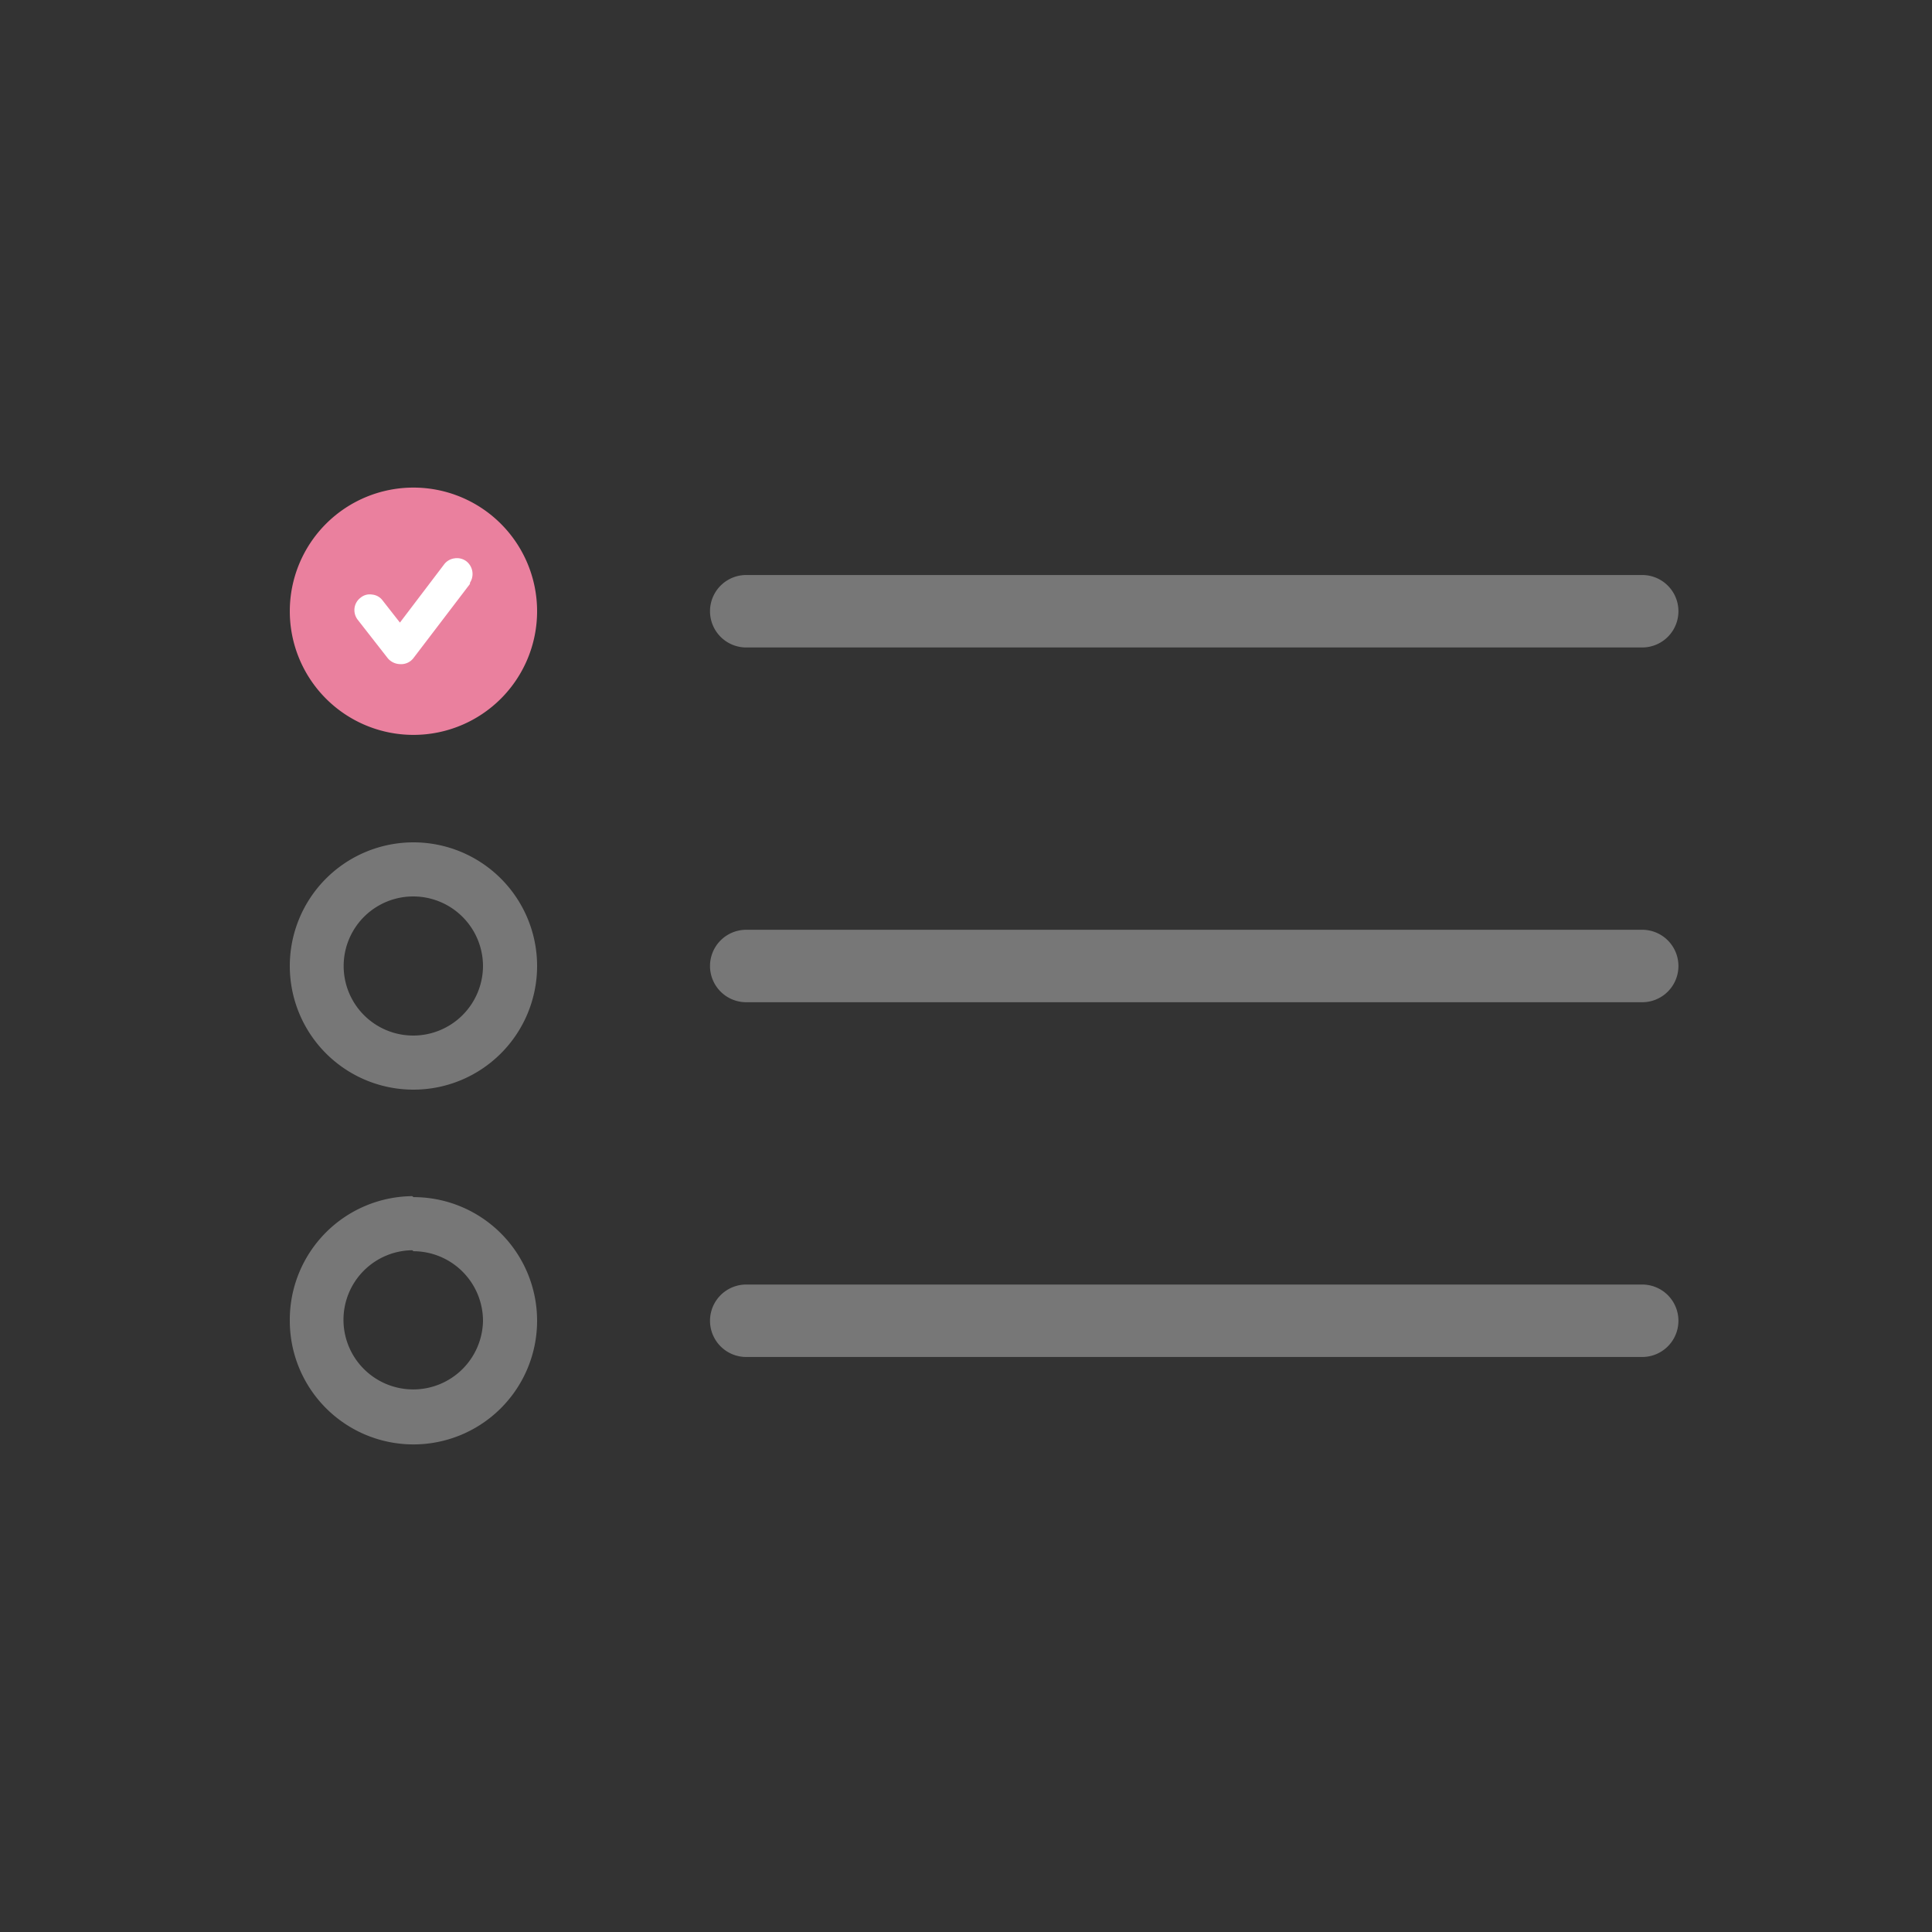 <svg xmlns="http://www.w3.org/2000/svg" viewBox="0 0 80 80"><rect x="0" y="0" width="80" height="80" fill="#333333" stroke="none"/><defs><style>.cls-1{fill:none;}.cls-2{fill:#ea809e;}.cls-3{fill:#777;}.cls-4{fill:#fff;}</style></defs><title>lr-learn1</title><g id="レイヤー_2" data-name="レイヤー 2"><g id="レイヤー_2-2" data-name="レイヤー 2"><rect class="cls-1" width="80" height="80"/><path id="パス_18866" data-name="パス 18866" class="cls-2" d="M17.12,20.19A5.12,5.12,0,0,0,12,25.31h0a5.12,5.12,0,0,0,5.12,5.12h0a5.12,5.12,0,0,0,5.12-5.12h0a5.12,5.12,0,0,0-5.12-5.12Zm2.2,3.89L17,27.15a.48.48,0,0,1-.4.2.53.53,0,0,1-.41-.19l-1.25-1.59a.52.52,0,0,1,.09-.72.5.5,0,0,1,.72.09L16.57,26l1.93-2.56a.53.53,0,0,1,.73-.1h0a.52.52,0,0,1,.09.73h0Z"/><path id="パス_18866-2" data-name="パス 18866" class="cls-3" d="M17.12,37.12A2.89,2.89,0,0,1,20,40a2.89,2.89,0,0,1-2.89,2.88,2.88,2.88,0,1,1,0-5.76h0m0-2.24h0A5.12,5.12,0,0,0,12,40h0a5.12,5.12,0,0,0,5.12,5.12h0A5.12,5.12,0,0,0,22.24,40h0a5.12,5.12,0,0,0-5.12-5.12Z"/><path id="パス_18866-3" data-name="パス 18866" class="cls-3" d="M17.12,51.81h0A2.89,2.89,0,0,1,20,54.69a2.89,2.89,0,0,1-4.93,2,2.88,2.88,0,0,1,2-4.92m0-2.24h0A5.12,5.12,0,0,0,12,54.69h0a5.12,5.12,0,0,0,5.12,5.12h0a5.12,5.12,0,0,0,5.12-5.12h0a5.12,5.12,0,0,0-5.12-5.12Z"/><path class="cls-3" d="M30.9,26.81H68a1.5,1.5,0,0,0,0-3H30.9a1.5,1.5,0,0,0,0,3Z"/><path class="cls-3" d="M30.9,41.5H68a1.5,1.5,0,0,0,0-3H30.9a1.5,1.5,0,0,0,0,3Z"/><path class="cls-3" d="M30.9,56.19H68a1.5,1.5,0,0,0,0-3H30.9a1.5,1.5,0,0,0,0,3Z"/><path class="cls-4" d="M19.32,24.09,17,27.16a.49.49,0,0,1-.4.2.5.5,0,0,1-.41-.19l-1.25-1.59a.52.52,0,0,1,.09-.72.5.5,0,0,1,.72.09L16.57,26l1.93-2.56a.51.51,0,0,1,.72-.09h0a.51.51,0,0,1,.1.72h0Z"/><path class="cls-4" d="M16.57,27.5a.69.69,0,0,1-.51-.24l-1.25-1.6a.66.66,0,0,1-.13-.48.64.64,0,0,1,.25-.43.59.59,0,0,1,.48-.13.61.61,0,0,1,.43.24l.72.92,1.83-2.41a.64.64,0,0,1,.43-.25.65.65,0,0,1,.49.12.67.67,0,0,1,.15.89l0,.05-2.34,3.07A.64.64,0,0,1,16.57,27.5Zm-1.24-2.61a.37.37,0,0,0-.37.33.37.37,0,0,0,.07.27l1.25,1.59a.38.38,0,0,0,.29.15h0a.41.41,0,0,0,.29-.15L19.21,24a.37.37,0,0,0-.07-.52.4.4,0,0,0-.28-.08.41.41,0,0,0-.25.15l-2,2.7-1-1.21a.39.39,0,0,0-.25-.14Z"/></g></g></svg>